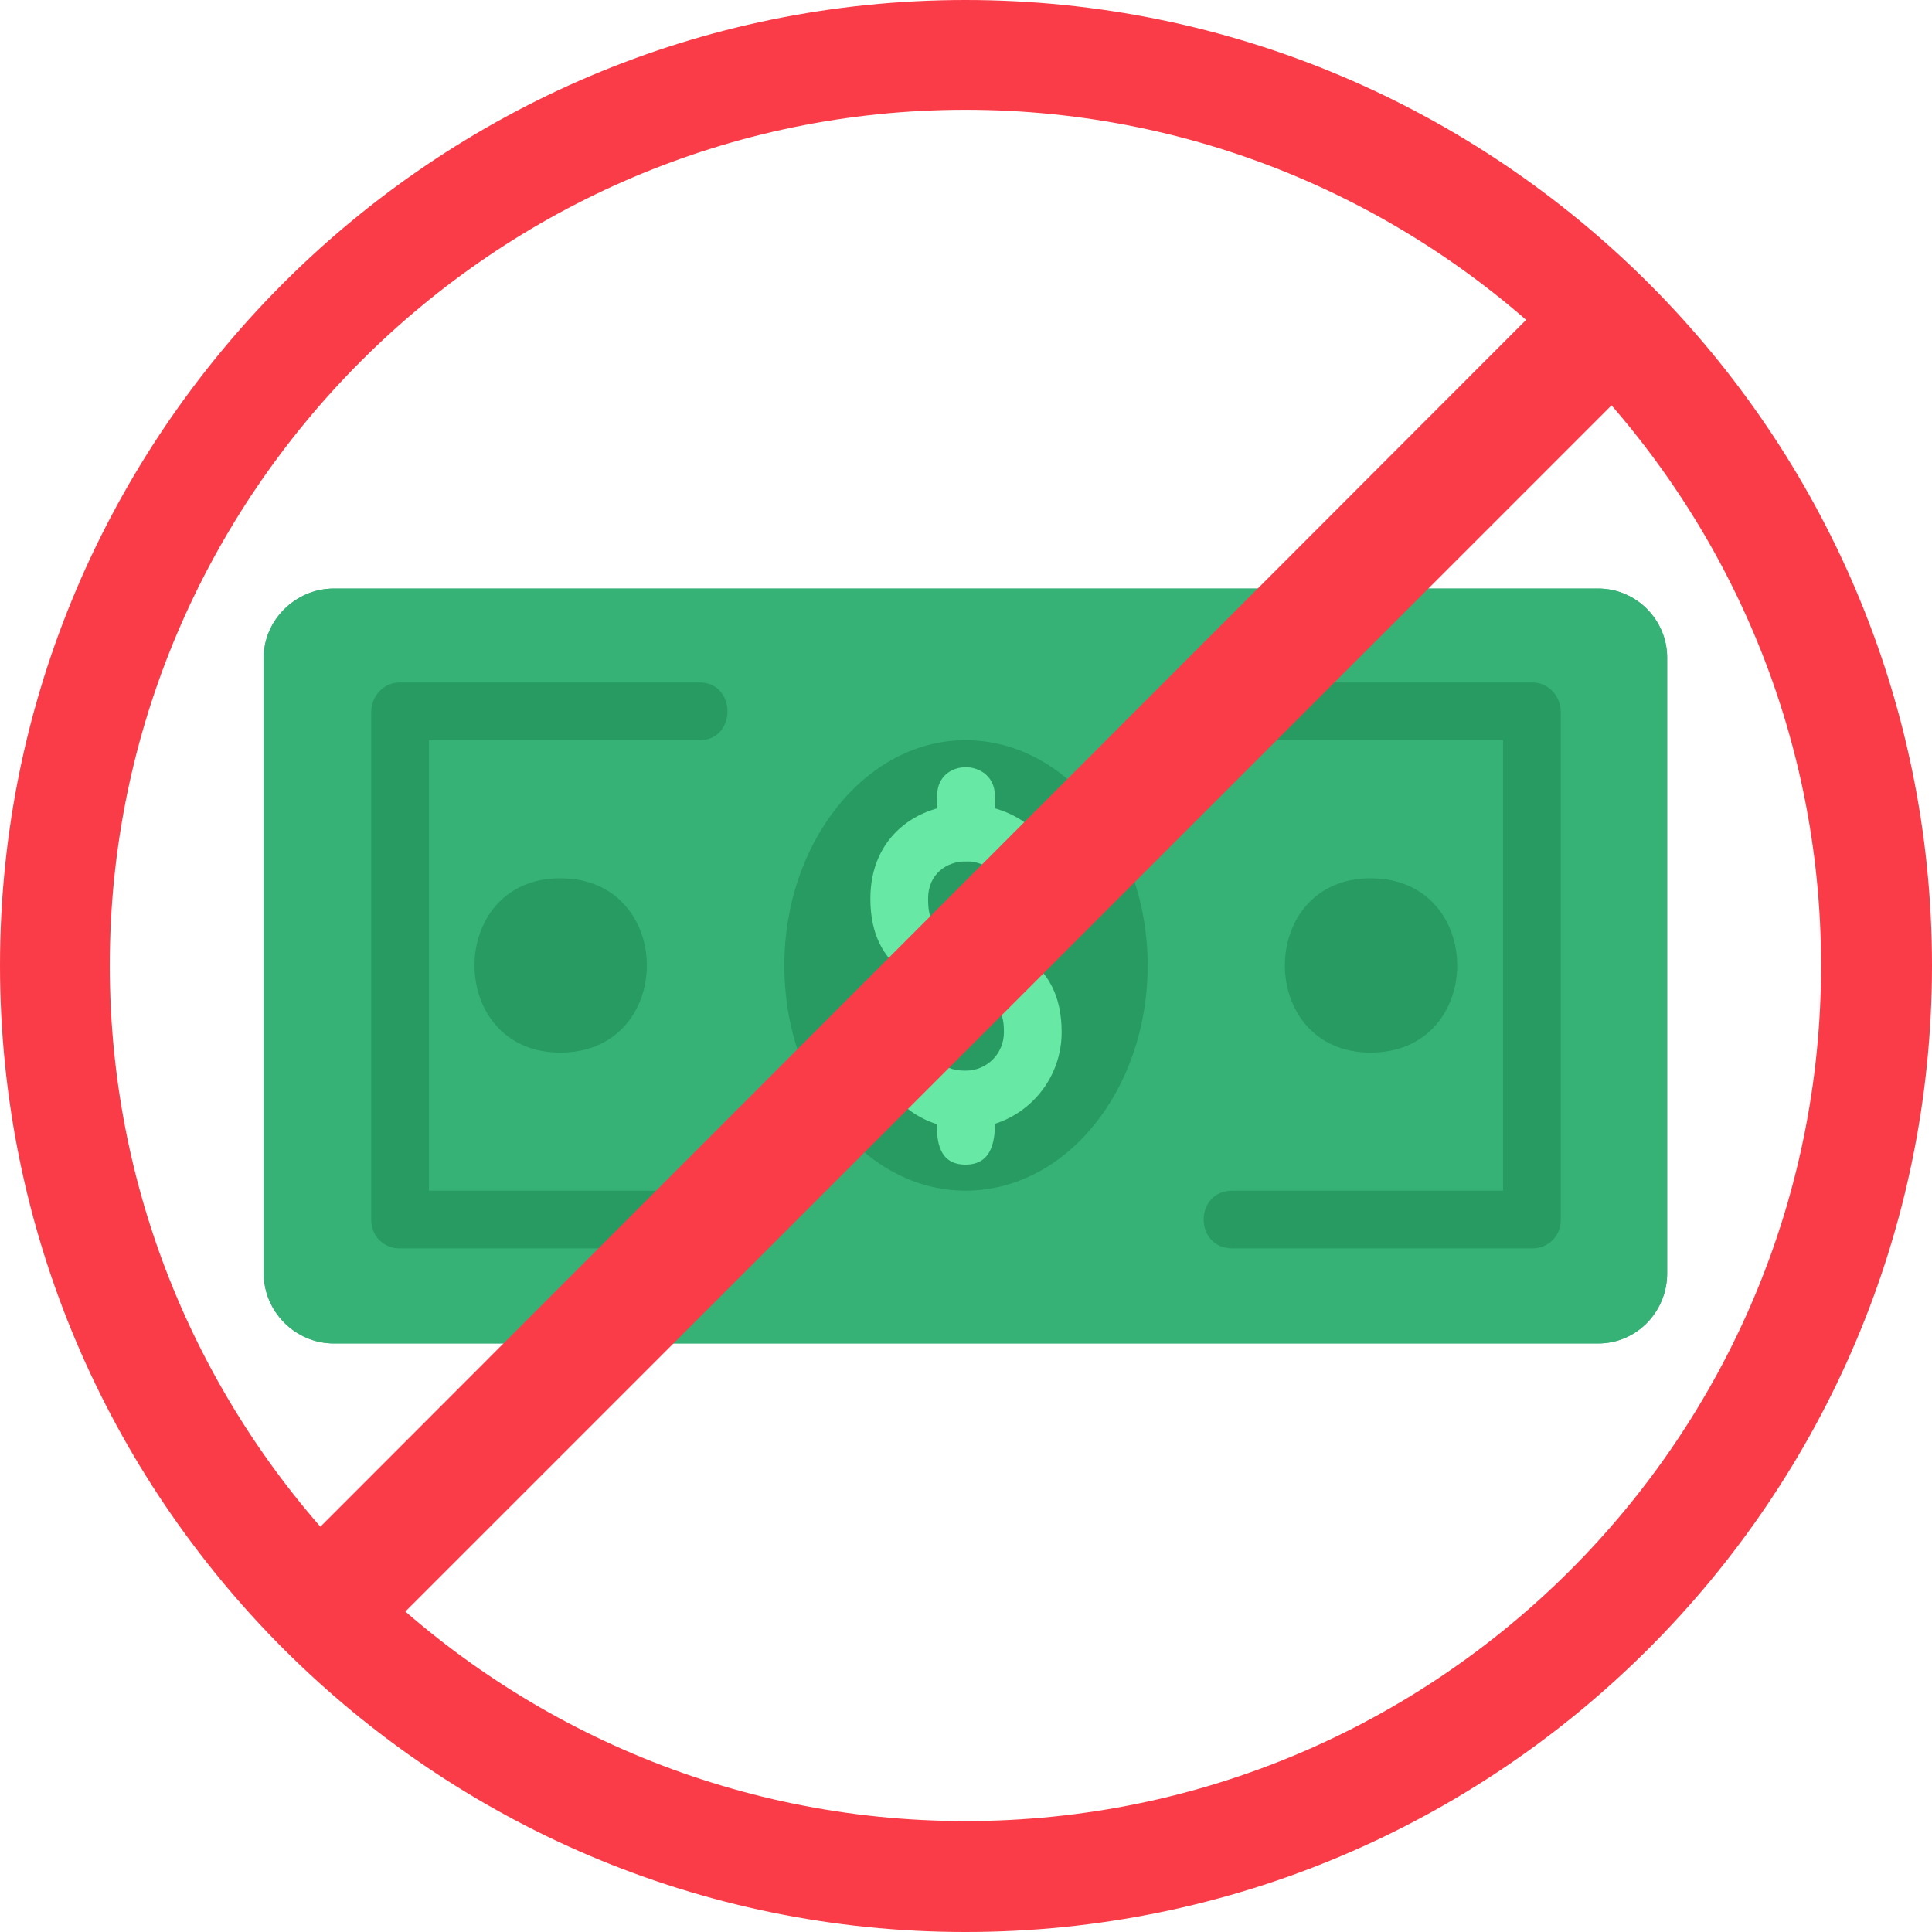 <svg clip-rule="evenodd" fill-rule="evenodd" height="512" image-rendering="optimizeQuality" shape-rendering="geometricPrecision" text-rendering="geometricPrecision" viewBox="0 0 1707 1707" width="512" xmlns="http://www.w3.org/2000/svg"><g id="Layer_x0020_1"><path d="m853 1707c-470 0-853-383-853-854 0-470 383-853 853-853 471 0 854 383 854 853 0 471-383 854-854 854zm0-1610c-416 0-756 340-756 756 0 417 340 756 756 756 417 0 756-339 756-756 0-416-339-756-756-756z" fill="#fa3c48"/><path d="m1412 1187h-1117c-34 0-62-28-62-62v-544c0-33 28-61 62-61h1117c34 0 61 28 61 61v544c0 34-27 62-61 62z" fill="#36b277"/><path d="m1412 1187h-1117c-34 0-62-28-62-62v-544c0-33 28-61 62-61h1117c34 0 61 28 61 61v544c0 34-27 62-61 62z" fill="#36b277"/><path d="m1354 1103h-265c-34 0-34-51 0-51h239v-398h-239c-34 0-34-51 0-51h265c14 0 25 12 25 26v449c0 14-11 25-25 25zm-736 0h-265c-14 0-25-11-25-25v-449c0-14 11-26 25-26h265c33 0 33 51 0 51h-239v398h239c33 0 33 51 0 51z" fill="#279b61"/><path d="m853 654c-88 0-160 90-160 199 0 110 72 199 160 199 89 0 161-89 161-199 0-109-72-199-161-199z" fill="#279b61"/><g fill="#67e8a4"><path d="m853 997c-82 0-109-110-59-110 41 0 11 59 59 59 19 0 34-15 34-34 0-23-7-26-40-34-29-7-78-19-78-84 0-111 169-111 169 0 0 34-51 34-51 0 0-44-67-44-67 0 0 23 6 27 39 34 30 7 79 19 79 84 0 47-38 85-85 85z"/><path d="m853 761c-31 0-25-36-25-58 0-34 51-33 51 0 0 22 5 58-26 58z"/><path d="m853 1029c-31 0-25-36-25-58 0-33 51-33 51 0 0 22 5 58-26 58z"/></g><path d="m1211 930c-101 0-101-154 0-154 102 0 102 154 0 154z" fill="#279b61"/><path d="m495 930c-101 0-101-154 0-154 102 0 102 154 0 154z" fill="#279b61"/><path d="m293 1467c-47 0-71-58-37-91l1121-1122c50-49 126 26 76 75l-1122 1122c-10 10-23 16-38 16z" fill="#fa3c48"/></g></svg>